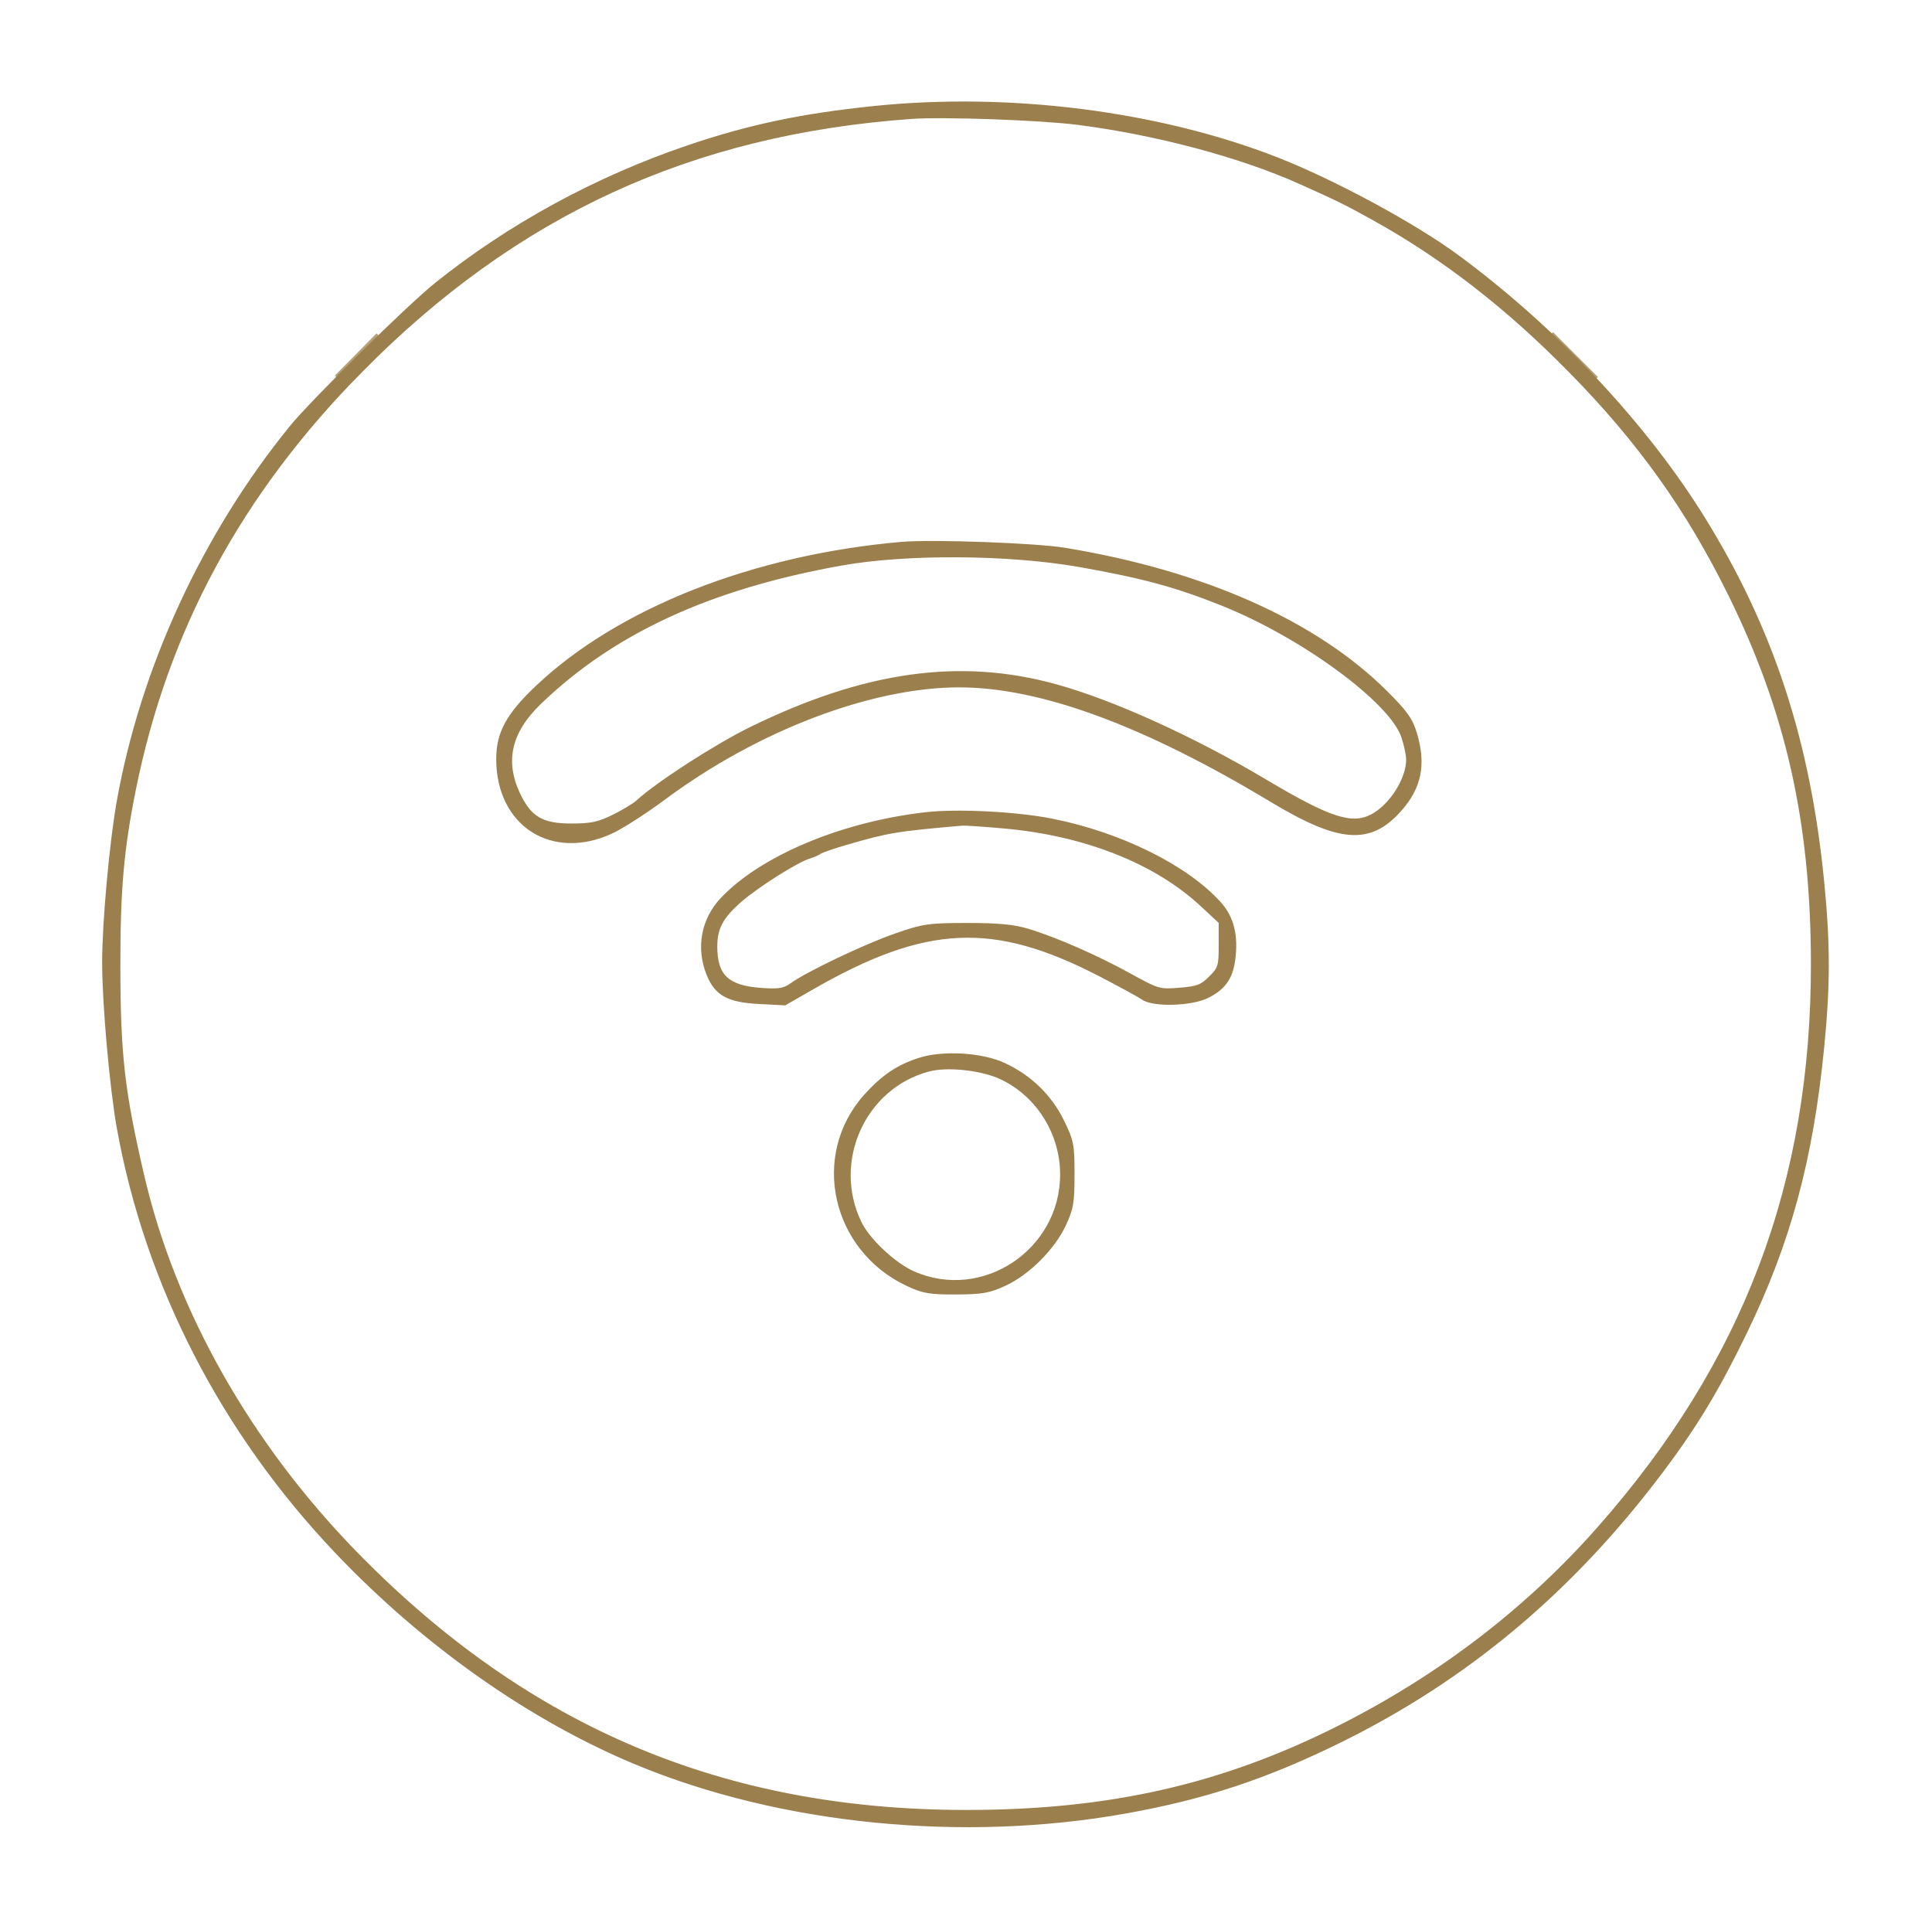 <svg width="804" height="803" viewBox="0 0 804 803" fill="none" xmlns="http://www.w3.org/2000/svg">
<path d="M363.833 44.765C333.555 47.879 311.535 52.532 286.071 61.197C247.927 74.179 211.906 93.829 181.441 118.272C169.783 127.627 129.83 167.021 121.079 177.789C84.815 222.417 59.189 277.929 49.273 333.333C46.199 350.503 43.166 383.909 43.17 400.52C43.175 417.596 46.303 452.812 49.283 469.333C61.025 534.455 92.538 595.737 139.941 645.628C176.638 684.251 221.09 715.532 265.166 733.749C325.139 758.539 400.746 766.029 468.499 753.895C501.138 748.049 526.662 739.635 557.166 724.664C610.198 698.636 653.949 662.02 691.302 612.405C705.702 593.276 714.793 578.227 726.379 554.328C744.541 516.869 753.841 482.553 758.446 436C761.027 409.909 761.027 392.757 758.446 366.667C752.673 308.305 737.421 261.801 708.958 215.777C684.861 176.812 647.539 137.019 606.933 106.992C588.754 93.551 555.241 75.42 531.247 66.044C482.159 46.864 420.119 38.979 363.833 44.765ZM448.499 51.288C481.077 55.436 516.283 64.817 541.095 75.964C557.603 83.379 559.663 84.396 571.833 91.143C600.547 107.06 627.375 127.871 653.553 154.531C682.225 183.732 702.31 211.859 719.822 247.333C743.842 295.993 754.189 342.037 754.277 400.667C754.415 492.269 726.102 567.057 665.166 636.045C635.361 669.789 598.887 697.692 557.166 718.664C508.403 743.176 461.451 753.783 401.833 753.753C301.162 753.704 219.797 719.359 148.745 646.921C104.054 601.361 72.558 545.809 59.398 489.333C51.166 454.009 49.446 438.837 49.425 401.333C49.406 370.189 50.901 353.276 55.846 328.655C69.239 261.968 100.102 204.988 150.351 154.172C214.891 88.904 287.615 55.421 379.166 48.824C392.477 47.864 432.898 49.301 448.499 51.288Z" fill="#9B804E" stroke="#9B804E" stroke-width="1.333"/>
<path d="M375.166 226.129C313.547 231.515 257.459 253.62 223.377 285.952C211.265 297.441 207.166 304.987 207.166 315.788C207.166 343.123 229.637 357.609 254.394 346.233C258.735 344.239 268.635 337.887 276.394 332.119C315.011 303.405 362.435 285.333 399.166 285.333C433.031 285.333 476.109 301.165 529.166 333.109C557.559 350.204 570.197 351.084 582.737 336.839C590.942 327.516 592.826 318.075 589.03 305.292C587.273 299.373 585.089 296.303 576.697 287.953C547.401 258.807 500.863 238.116 443.166 228.585C431.009 226.577 387.871 225.02 375.166 226.129ZM449.438 235.308C475.655 239.956 489.357 243.669 508.499 251.317C541.893 264.657 578.739 291.659 583.795 306.495C584.915 309.784 585.833 314.095 585.833 316.075C585.833 324.241 578.729 335.361 570.899 339.452C562.522 343.828 553.214 340.781 526.678 324.979C496.658 307.099 463.047 291.857 439.166 285.293C399.429 274.369 359.853 279.932 312.499 303.095C298.065 310.155 273.485 326.021 265.323 333.545C263.943 334.819 259.443 337.533 255.323 339.58C249.146 342.649 246.079 343.304 237.833 343.317C225.495 343.337 220.437 340.325 215.691 330.132C209.35 316.515 212.237 304.341 224.635 292.405C255.257 262.927 295.319 244.479 350.011 234.675C377.123 229.815 419.991 230.088 449.438 235.308Z" fill="#9B804E" stroke="#9B804E" stroke-width="1.333"/>
<path d="M385.167 338.616C350.349 342.597 316.844 356.653 300.344 374.204C292.423 382.628 290.273 394.38 294.652 405.324C297.975 413.628 302.953 416.397 315.776 417.069L326.603 417.638L338.224 410.974C385.285 383.99 413.521 382.713 457.676 405.572C466.024 409.893 474.107 414.308 475.64 415.381C479.951 418.4 495.709 417.968 502.412 414.646C509.275 411.246 512.319 407.032 513.351 399.497C514.747 389.318 512.869 381.75 507.471 375.774C493.701 360.533 466.276 346.954 437.833 341.294C423.025 338.346 398.449 337.097 385.167 338.616ZM417.745 344.038C451.449 347.021 480.897 358.649 500.163 376.581L507.816 383.705L507.824 393.157C507.833 401.969 507.552 402.89 503.668 406.777C500.089 410.358 498.285 411.044 490.88 411.638C482.496 412.312 481.928 412.148 470.251 405.706C456.432 398.082 439.376 390.605 427.833 387.109C421.852 385.298 415.46 384.69 402.5 384.701C386.416 384.714 384.268 385.028 372.689 389.048C360.048 393.436 336.303 404.736 329.387 409.654C326.221 411.905 324.152 412.238 316.64 411.7C302.737 410.705 297.833 406.056 297.833 393.87C297.833 386.148 300.251 381.62 308.028 374.773C314.849 368.769 331.461 358.246 336.623 356.66C338.388 356.117 340.433 355.23 341.167 354.688C341.9 354.146 346.7 352.482 351.833 350.99C369.763 345.78 372.699 345.289 400.5 342.864C401.6 342.768 409.36 343.297 417.745 344.038Z" fill="#9B804E" stroke="#9B804E" stroke-width="1.333"/>
<path d="M382.666 440.771C373.682 443.637 367.401 447.865 360.157 455.923C337.869 480.712 346.618 519.945 377.674 534.48C384.15 537.511 386.886 537.98 397.834 537.94C408.662 537.901 411.612 537.381 418.149 534.363C427.886 529.867 438.321 519.453 442.917 509.648C446.06 502.941 446.501 500.355 446.501 488.639C446.501 476.228 446.189 474.644 442.118 466.376C437.013 456.003 428.633 447.9 417.834 442.894C408.585 438.604 392.501 437.633 382.666 440.771ZM416.77 448.523C431.924 455.719 441.834 471.592 441.834 488.667C441.834 520.523 408.902 542.33 380.06 529.571C372.149 526.071 361.365 515.959 357.89 508.783C345.536 483.26 359.454 452.315 386.501 445.173C394.37 443.095 408.673 444.677 416.77 448.523Z" fill="#9B804E" stroke="#9B804E" stroke-width="1.333"/>
<path d="M145.166 159.396L153.833 150.621L162.499 141.847" stroke="#9B804E" stroke-opacity="0.749" stroke-width="1.333"/>
<path d="M664.501 157.333L655.167 148L645.834 138.667" stroke="#9B804E" stroke-opacity="0.749" stroke-width="1.333"/>
<path d="M139.834 156.73L148.501 147.955L157.167 139.18" stroke="#9B804E" stroke-opacity="0.749" stroke-width="1.333"/>
<path d="M657.833 158.667L650.499 151.333L643.166 144" stroke="#9B804E" stroke-opacity="0.749" stroke-width="1.333"/>
</svg>
